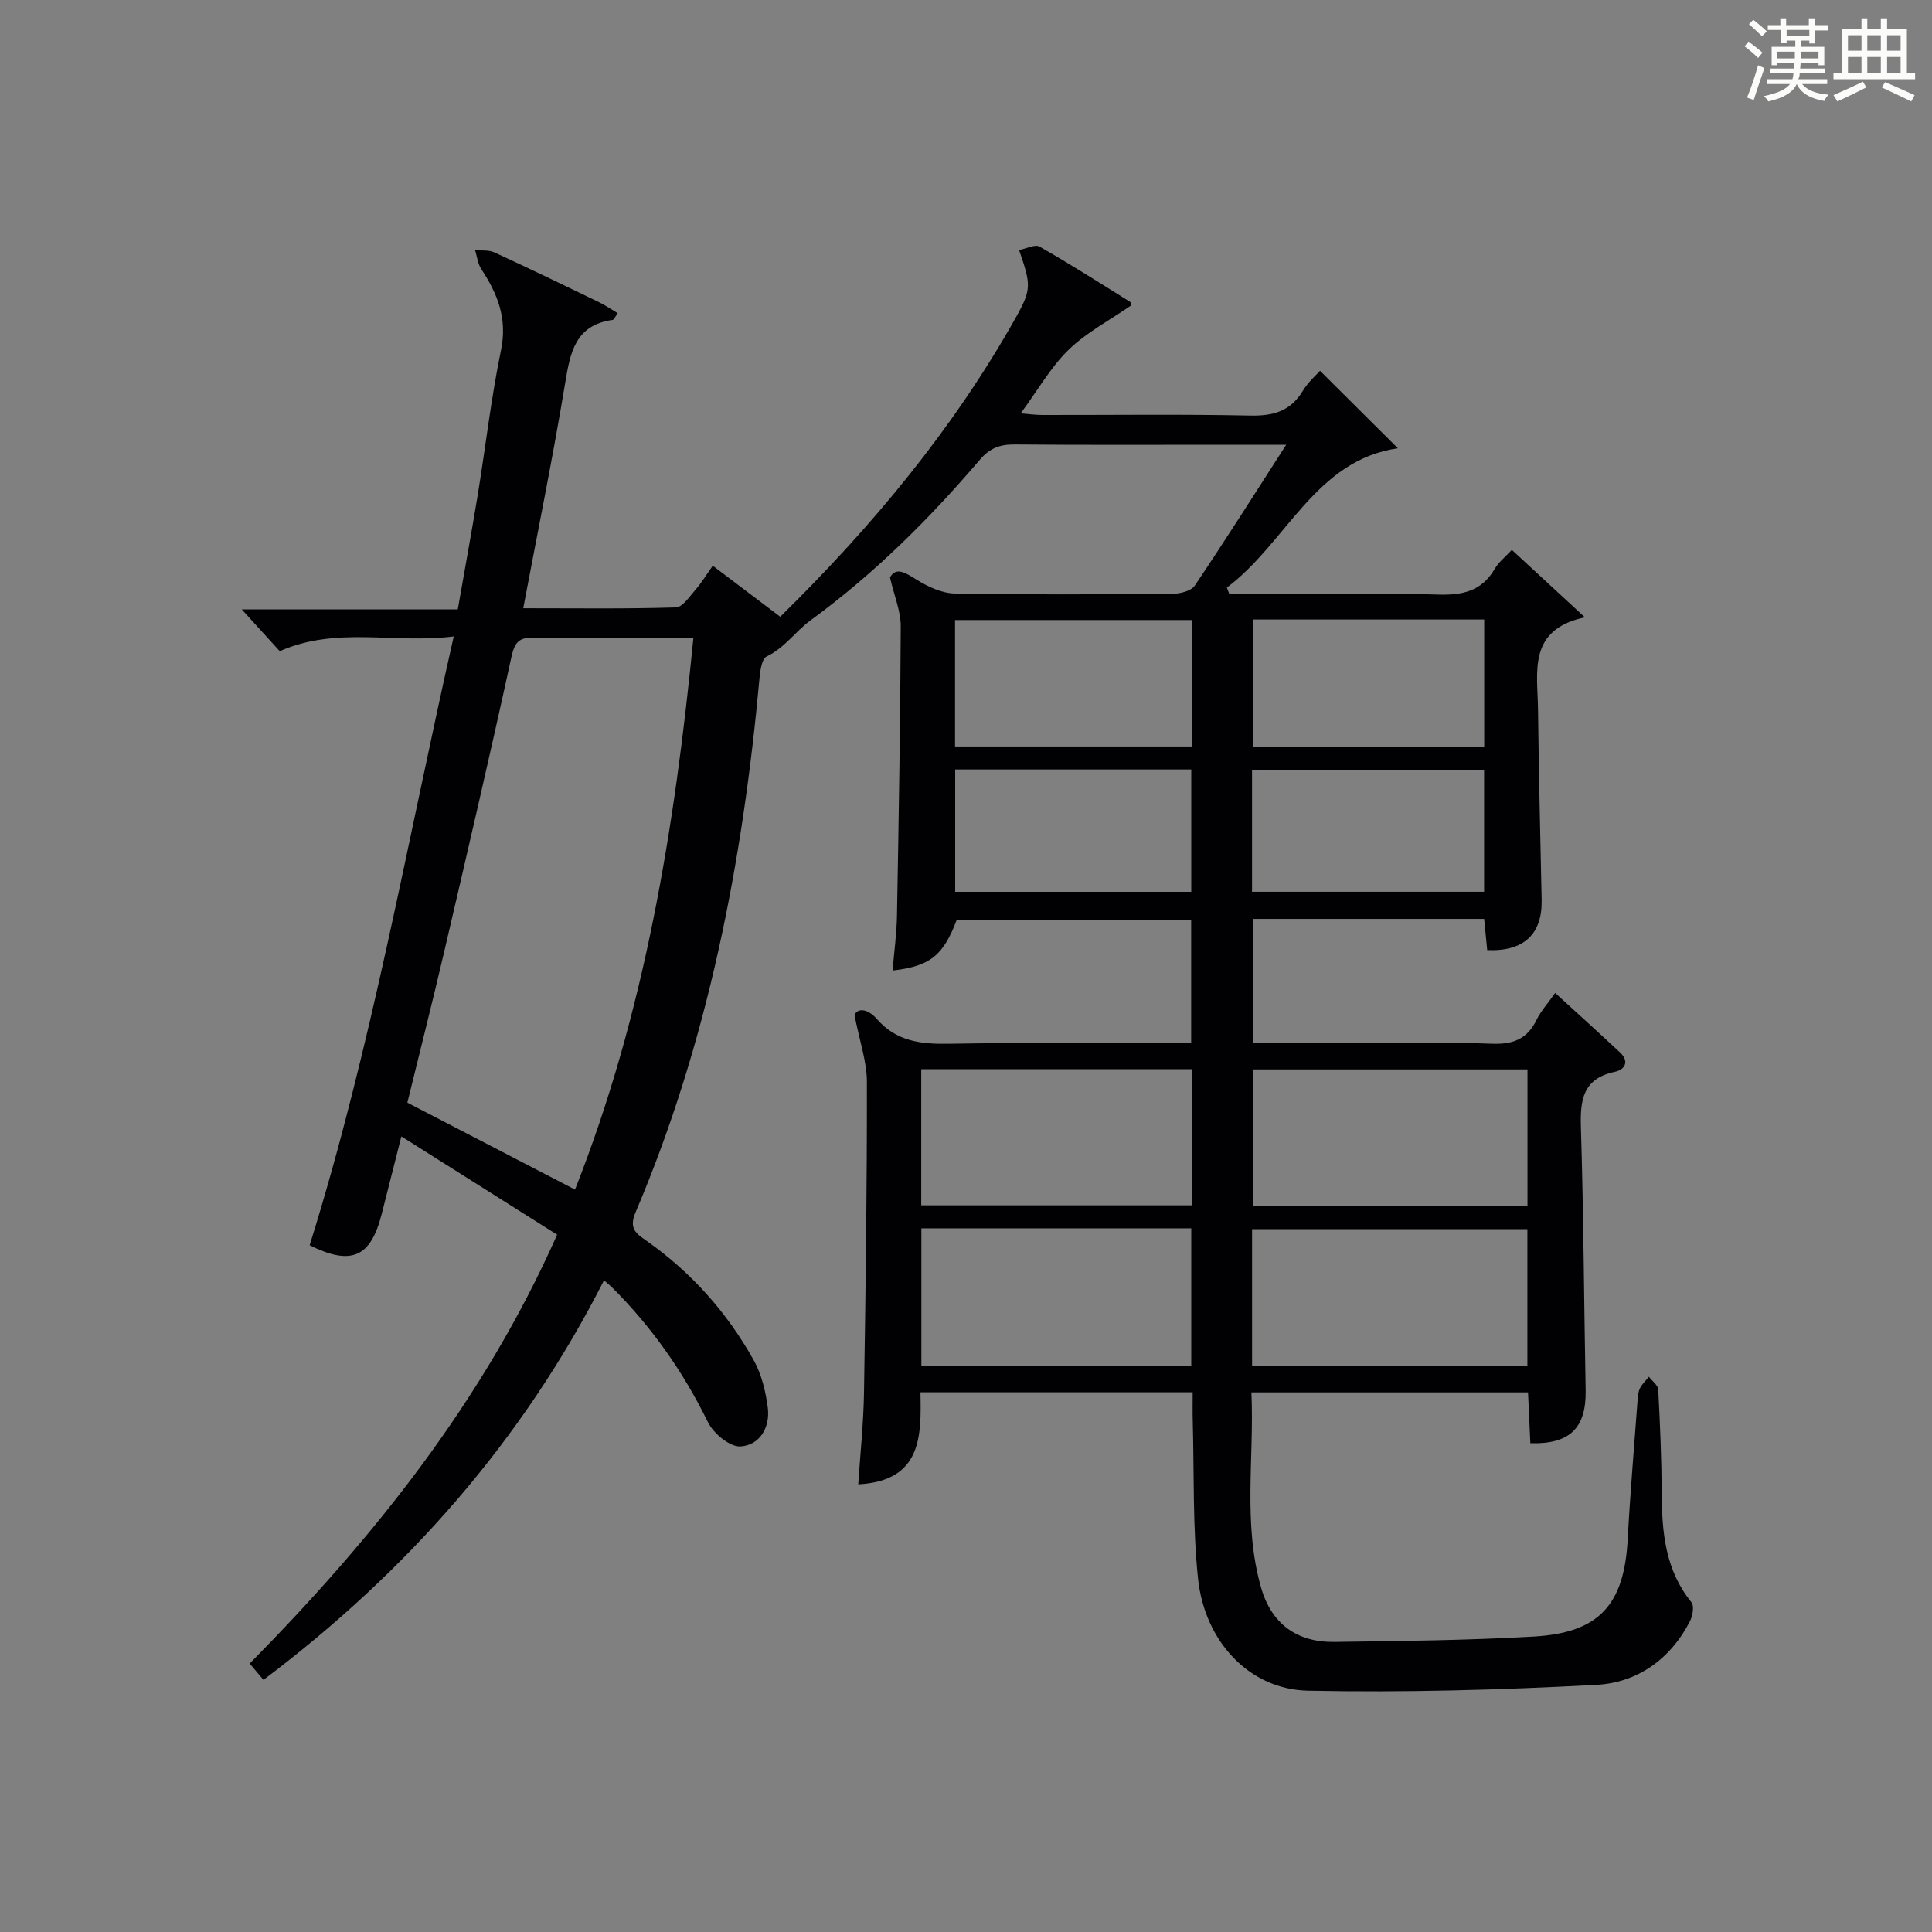 <?xml version="1.0" encoding="utf-8"?>
<svg version="1.1" id="漢_ZDIC_典" xmlns="http://www.w3.org/2000/svg" xmlns:xlink="http://www.w3.org/1999/xlink" x="0px" y="0px"
	 viewBox="0 0 400 400" style="enable-background:new 0 0 400 400;" xml:space="preserve">
<rect x="0" y="0" width="400" height="400" fill="#808080" stroke="none"/>
<style type="text/css">
	.st1{fill:#010104;}
	.st0{fill:#fbfcfa;}
</style>
<g>
	<path class="st0" d="M361.2,9.6l0.8-1c0.9,0.7,1.9,1.4,2.9,2.3L364,12C363,11,362,10.2,361.2,9.6z M361.7,20.2
		c0.9-2.1,1.6-4.3,2.3-6.7c0.4,0.2,0.8,0.4,1.3,0.6c-0.7,2.1-1.5,4.3-2.2,6.6L361.7,20.2z M362.1,5l0.9-0.9c1,0.8,2,1.6,2.8,2.4
		l-1,1C363.9,6.6,363,5.8,362.1,5z M374.6,3.8h1.2v1.4h2.7v1.1h-2.7v2.7h-1.2V8.4h-1.8v1.3h4.9v3.8h-1.2v-0.5h-3.7
		c0,0.4-0.1,0.9-0.1,1.2h5.1v1h-5.2c0,0.5-0.1,0.9-0.3,1.2h6v1h-5.2c1.1,1.3,2.9,2,5.5,2.2c-0.4,0.4-0.7,0.8-0.9,1.3
		c-2.9-0.5-4.8-1.6-5.7-3.5H372c-0.8,1.7-2.7,2.9-5.9,3.6c-0.2-0.4-0.6-0.8-0.9-1.1c2.8-0.6,4.6-1.4,5.4-2.5h-4.8v-1h5.3
		c0.1-0.3,0.2-0.7,0.2-1.2h-4.9v-1h5c0-0.4,0-0.8,0.1-1.2H368v0.5h-1.2V9.7h4.9V8.4h-1.8v0.5h-1.2V6.2H366V5.2h2.6V3.8h1.2v1.4h4.7
		V3.8z M368,12.1h3.6c0-0.4,0-0.9,0-1.4H368V12.1z M369.9,7.5h4.7V6.2h-4.7V7.5z M376.5,10.7h-3.7c0,0.5,0,1,0,1.4h3.7V10.7z"/>
	<path class="st0" d="M385.3,3.8h1.3V6h2.8V3.8h1.3V6h4.1v9.1h1.7v1.3h-16.9v-1.3h1.7V6h4.1V3.8z M385.7,16.9l0.7,1.2
		c-1.8,0.9-3.8,1.9-6,2.9c-0.2-0.4-0.5-0.8-0.8-1.3C381.9,18.7,383.9,17.8,385.7,16.9z M382.6,10.5h2.8V7.3h-2.8V10.5z M382.6,15.1
		h2.8v-3.3h-2.8V15.1z M386.6,10.5h2.8V7.3h-2.8V10.5z M386.6,15.1h2.8v-3.3h-2.8V15.1z M390.3,17c2.1,0.9,4.1,1.8,6.1,2.7l-0.7,1.3
		c-2.2-1.1-4.2-2-6.1-2.9L390.3,17z M393.5,7.3h-2.8v3.2h2.8V7.3z M390.7,15.1h2.8v-3.3h-2.8V15.1z"/>
	
	<path class="st1" d="M246.93,288.26c-18.95,0-37.38,0-56.36,0c0.18,9.01,0.35,18.34-12.88,19.06c0.42-6.4,1.09-12.67,1.19-18.94
		c0.35-21.48,0.63-42.96,0.6-64.44c-0.01-4.16-1.5-8.32-2.57-13.82c0.74-1.51,2.8-1.25,4.66,0.88c4.02,4.59,9.05,5.2,14.82,5.1
		c16.63-0.29,33.27-0.1,50.23-0.1c0-8.62,0-16.88,0-25.57c-16.07,0-32.28,0-48.53,0c-2.8,7.39-5.47,9.61-13.29,10.51
		c0.32-3.86,0.84-7.6,0.91-11.34c0.36-19.98,0.7-39.96,0.78-59.94c0.01-3.12-1.34-6.25-2.23-10.12c1.27-2.19,3.07-1.05,5.49,0.46
		c2.36,1.47,5.26,2.83,7.95,2.88c14.99,0.27,29.99,0.18,44.99,0.06c1.6-0.01,3.91-0.56,4.67-1.69c6.29-9.33,12.3-18.85,18.94-29.17
		c-5.02,0-9.11,0-13.19,0c-14.33,0-28.66,0.07-42.99-0.06c-3.06-0.03-5.17,0.72-7.27,3.18c-10.5,12.31-21.91,23.65-35.07,33.26
		c-3.07,2.24-5.32,5.68-9.06,7.46c-0.99,0.47-1.33,2.89-1.47,4.46c-3.47,38.06-10.63,75.28-25.67,110.63
		c-1.43,3.37,0.12,4.38,2.27,5.88c9.27,6.52,16.65,14.82,22.16,24.66c1.65,2.94,2.51,6.5,2.95,9.87c0.53,4.08-1.66,7.82-5.65,8.05
		c-2.21,0.13-5.61-2.7-6.75-5.04c-5.11-10.44-11.66-19.74-19.87-27.92c-0.35-0.35-0.75-0.66-1.64-1.43
		c-16.85,33.17-40.68,60.25-70.5,82.72c-0.96-1.13-1.84-2.18-2.85-3.38c25.81-26.19,48.35-54.36,63.65-88.79
		c-10.65-6.72-21.14-13.34-32.25-20.35c-1.48,5.84-2.78,10.95-4.07,16.06c-2.29,9.01-6.29,10.75-14.92,6.48
		c12.83-41.02,20.15-83.3,29.83-126.05c-12.51,1.54-24.24-2.15-36.02,3.05c-2.14-2.35-4.66-5.12-7.87-8.66c15.37,0,29.75,0,44.73,0
		c1.42-8.13,2.85-15.9,4.13-23.69c1.63-10,2.77-20.09,4.82-29.99c1.35-6.53-0.71-11.65-4.09-16.78c-0.73-1.11-0.87-2.6-1.28-3.92
		c1.33,0.14,2.82-0.06,3.98,0.47c7.25,3.33,14.43,6.8,21.61,10.28c1.3,0.63,2.5,1.46,3.94,2.31c-0.52,0.71-0.75,1.34-1.05,1.39
		c-7.79,1.08-8.79,6.8-9.85,13.19c-2.54,15.36-5.66,30.62-8.66,46.51c10.7,0,21.15,0.15,31.59-0.17c1.43-0.04,2.89-2.33,4.14-3.75
		c1.2-1.36,2.14-2.95,3.51-4.88c4.67,3.53,9.23,6.97,13.97,10.56c19.05-18.72,35.82-38.86,48.79-61.97
		c3.3-5.88,3.11-6.82,0.66-13.95c1.5-0.29,3.3-1.25,4.24-0.71c6.34,3.62,12.51,7.54,18.7,11.41c0.32,0.2,0.35,0.89,0.3,0.74
		c-4.52,3.13-9.31,5.62-13.01,9.23c-3.74,3.65-6.4,8.4-9.9,13.15c1.73,0.13,3.11,0.33,4.49,0.33c14.33,0.02,28.67-0.18,42.99,0.12
		c4.76,0.1,8.34-0.85,10.91-5.08c1.18-1.95,3-3.51,3.59-4.19c5.53,5.51,10.89,10.83,16.12,16.04c-17.12,2.46-23,19.52-35.41,28.84
		c0.17,0.45,0.34,0.9,0.51,1.34c3.07,0,6.14,0,9.21,0c11.33,0,22.67-0.25,33.99,0.11c5.08,0.16,9.06-0.7,11.76-5.34
		c0.8-1.38,2.16-2.43,3.53-3.92c4.89,4.52,9.58,8.85,15.13,13.97c-11.92,2.54-9.8,11.32-9.71,19.07
		c0.16,13.15,0.47,26.29,0.75,39.44c0.15,7.07-3.66,10.71-11.27,10.39c-0.2-2.04-0.4-4.13-0.63-6.46c-15.98,0-31.74,0-47.86,0
		c0,8.41,0,16.79,0,25.73c7.21,0,14.33,0,21.44,0c9.33,0,18.67-0.25,27.99,0.11c4.35,0.17,7.3-0.91,9.25-4.89
		c0.93-1.89,2.4-3.51,3.88-5.62c4.66,4.26,9.06,8.24,13.4,12.29c2.04,1.9,1.04,3.6-1.06,4.04c-6.59,1.4-7.19,5.78-7.01,11.51
		c0.56,18.14,0.64,36.29,0.98,54.43c0.14,7.77-3.23,11.19-11.45,10.96c-0.15-3.39-0.31-6.82-0.48-10.53c-19.01,0-37.77,0-57.27,0
		c0.62,13.47-1.82,27.09,2.01,40.44c2.15,7.5,7.43,11.33,15.18,11.22c13.76-0.19,27.53-0.32,41.27-1.11
		c13.59-0.78,18.72-6.61,19.45-20.16c0.52-9.63,1.34-19.24,2.05-28.85c0.06-0.82,0.14-1.72,0.51-2.43c0.45-0.87,1.21-1.58,1.83-2.35
		c0.67,0.89,1.88,1.75,1.93,2.67c0.38,7.14,0.68,14.28,0.72,21.43c0.04,8.11,0.73,15.92,6.15,22.59c0.61,0.75,0.27,2.79-0.29,3.89
		c-4.02,7.9-10.92,12.76-19.36,13.21c-19.88,1.06-39.83,1.62-59.73,1.21c-12.13-0.25-21.42-10.17-22.78-23.29
		c-1.11-10.72-0.79-21.59-1.08-32.4C246.89,292.41,246.93,290.45,246.93,288.26z M143.56,132.07c-11.42,0-22.21,0.11-32.99-0.07
		c-3.17-0.05-4.02,0.99-4.7,4.07c-4.41,20.24-9.11,40.43-13.82,60.61c-2.47,10.61-5.15,21.16-7.71,31.61
		c11.79,6.11,23.07,11.96,34.71,18C133.47,209.8,139.68,171.63,143.56,132.07z M316.25,249.7c0-9.62,0-19.01,0-28.29
		c-19.22,0-38.09,0-56.84,0c0,9.65,0,18.9,0,28.29C278.48,249.7,297.22,249.7,316.25,249.7z M259.23,282.79c19.26,0,38.01,0,57,0
		c0-9.6,0-18.99,0-28.3c-19.22,0-38.09,0-57,0C259.23,264.04,259.23,273.17,259.23,282.79z M246.78,221.37c-18.94,0-37.46,0-56.05,0
		c0,9.62,0,18.87,0,28.18c18.85,0,37.37,0,56.05,0C246.78,240.05,246.78,230.92,246.78,221.37z M246.64,282.8
		c0-9.77,0-19.01,0-28.49c-18.7,0-37.11,0-55.88,0c0,9.51,0,18.9,0,28.49C209.44,282.8,227.86,282.8,246.64,282.8z M246.78,128.37
		c-16.61,0-32.79,0-49.05,0c0,8.95,0,17.54,0,26.18c16.52,0,32.71,0,49.05,0C246.78,145.71,246.78,137.25,246.78,128.37z
		 M307.29,128.26c-16.22,0-31.97,0-47.86,0c0,8.95,0,17.65,0,26.41c16.1,0,31.83,0,47.86,0
		C307.29,145.82,307.29,137.24,307.29,128.26z M197.76,159.31c0,8.51,0,16.9,0,25.33c16.47,0,32.67,0,48.88,0
		c0-8.61,0-16.85,0-25.33C230.27,159.31,214.19,159.31,197.76,159.31z M259.22,184.63c16.29,0,32.14,0,48.05,0
		c0-8.63,0-16.88,0-25.17c-16.19,0-32.04,0-48.05,0C259.22,167.96,259.22,176.09,259.22,184.63z"/>
	
	
	
	
	
	
	
	
	
</g>
</svg>
